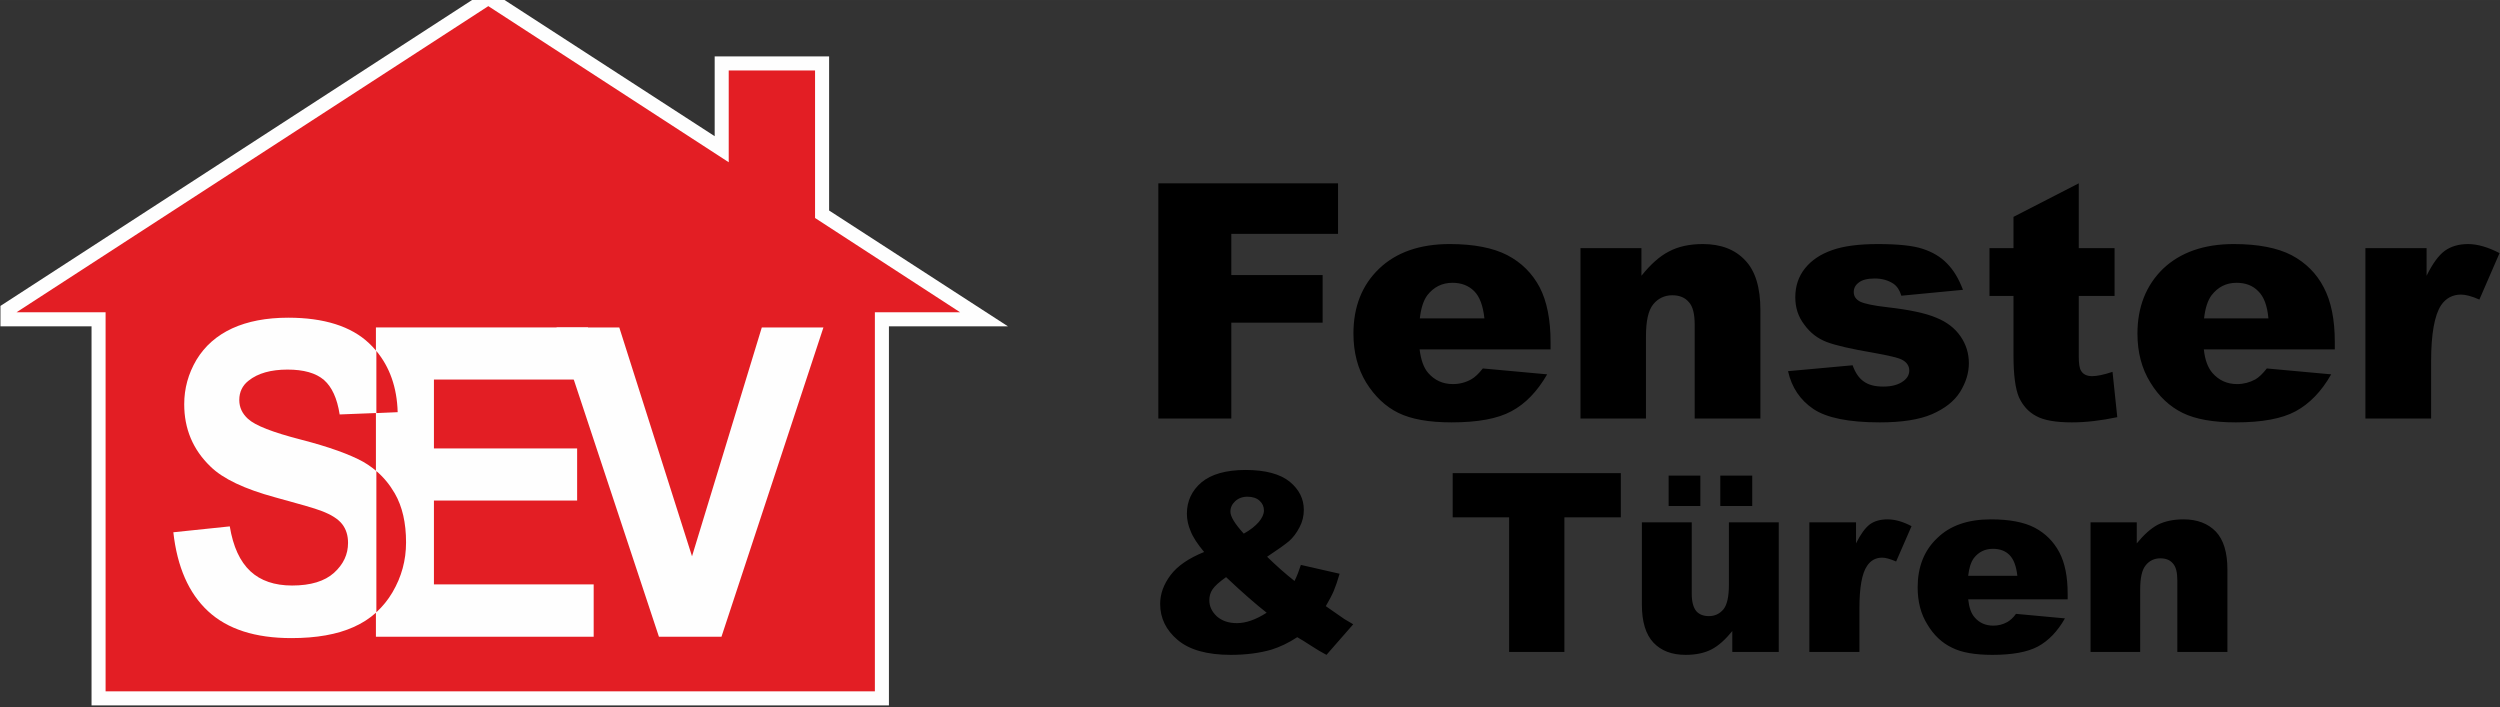 <?xml version="1.0" encoding="UTF-8"?>
<!DOCTYPE svg PUBLIC "-//W3C//DTD SVG 1.1//EN" "http://www.w3.org/Graphics/SVG/1.1/DTD/svg11.dtd">
<!-- Creator: CorelDRAW X7 -->
<svg xmlns="http://www.w3.org/2000/svg" xml:space="preserve" width="110.331mm" height="31.221mm" version="1.1" style="shape-rendering:geometricPrecision; text-rendering:geometricPrecision; image-rendering:optimizeQuality; fill-rule:evenodd; clip-rule:evenodd"
viewBox="0 0 11033 3122"
 xmlns:xlink="http://www.w3.org/1999/xlink">
 <rect x="0" y="0" width="11033" height="3122" fill="#333333" stroke="none"/>
 <defs>
  <style type="text/css">
   <![CDATA[
    .fil0 {fill:#FEFEFE}
    .fil1 {fill:#E31E24}
    .fil2 {fill:#FEFEFE;fill-rule:nonzero}
    .fil3 {fill:#E31E24;fill-rule:nonzero}
    .fil4 {fill:black;fill-rule:nonzero}
   ]]>
  </style>
 </defs>
 <g id="Layer_x0020_1">
  <g id="_293864200">
   <polygon class="fil0" points="3659,929 4448,1440 3923,1440 3923,3113 404,3113 404,1440 2,1440 2,1350 2088,-3 2222,-3 3154,601 3154,249 3659,249 "/>
   <polygon class="fil1" points="3216,311 3597,311 3597,962 4237,1378 3861,1378 3861,3051 466,3051 466,1378 73,1378 2155,27 3216,716 "/>
   <g>
    <path class="fil2" d="M765 2349l249 -26c15,90 45,155 91,198 45,42 107,63 184,63 82,0 144,-19 185,-56 42,-38 62,-82 62,-132 0,-32 -8,-60 -26,-83 -17,-22 -48,-42 -91,-58 -30,-12 -98,-31 -204,-60 -136,-37 -231,-82 -286,-136 -78,-75 -116,-167 -116,-275 0,-70 18,-135 54,-196 37,-61 89,-107 158,-139 68,-31 150,-47 247,-47 158,0 278,38 357,113 80,76 122,177 126,304l-256 10c-11,-71 -34,-121 -69,-152 -36,-31 -90,-46 -161,-46 -73,0 -131,16 -172,49 -27,21 -41,50 -41,85 0,33 13,60 38,83 32,30 110,60 234,92 124,32 215,65 275,98 59,34 105,80 139,139 34,59 50,131 50,217 0,79 -20,152 -60,220 -40,69 -97,120 -171,153 -73,33 -165,49 -275,49 -159,0 -282,-39 -368,-119 -85,-79 -136,-195 -153,-348z"/>
    <polygon class="fil2" points="1659,2810 1659,1445 2595,1445 2595,1675 1915,1675 1915,1979 2547,1979 2547,2209 1915,2209 1915,2579 2620,2579 2620,2810 "/>
    <polygon class="fil2" points="2908,2810 2456,1445 2733,1445 3054,2455 3362,1445 3634,1445 3184,2810 "/>
    <path class="fil3" d="M1661 1549c59,71 91,161 94,270l-94 4 0 -274zm0 530c32,27 59,60 81,98 34,59 50,131 50,217 0,79 -20,152 -60,220 -20,34 -44,63 -71,88l0 -623z"/>
   </g>
   <g>
    <path class="fil4" d="M5112 809l793 0 0 223 -471 0 0 182 403 0 0 210 -403 0 0 423 -322 0 0 -1038zm1731 733l-578 0c6,47 18,81 38,104 28,32 64,49 109,49 29,0 56,-7 81,-21 16,-9 33,-25 51,-48l284 26c-44,76 -96,130 -158,163 -61,33 -149,49 -264,49 -100,0 -178,-14 -235,-42 -57,-28 -104,-73 -142,-134 -37,-61 -56,-133 -56,-216 0,-117 37,-213 113,-286 75,-72 179,-109 312,-109 107,0 192,17 254,49 63,33 110,80 143,142 32,62 48,143 48,242l0 32zm-292 -137c-6,-56 -21,-96 -45,-120 -25,-25 -57,-37 -96,-37 -46,0 -83,19 -111,55 -17,23 -28,57 -33,102l285 0zm424 -310l269 0 0 122c40,-50 80,-86 121,-107 41,-22 91,-33 150,-33 80,0 142,24 187,72 45,47 67,120 67,220l0 478 -290 0 0 -414c0,-47 -8,-81 -26,-100 -17,-20 -41,-30 -73,-30 -34,0 -63,14 -84,40 -22,27 -32,74 -32,142l0 362 -289 0 0 -752zm916 543l285 -26c12,34 29,58 50,72 21,15 49,22 85,22 38,0 68,-8 90,-25 16,-12 25,-27 25,-46 0,-20 -11,-37 -33,-48 -15,-8 -57,-18 -124,-30 -100,-17 -169,-33 -208,-48 -39,-15 -72,-40 -98,-76 -27,-35 -40,-75 -40,-121 0,-49 14,-92 43,-128 29,-36 68,-62 119,-80 50,-18 118,-27 202,-27 90,0 156,7 198,21 43,14 79,35 107,64 29,29 52,67 71,117l-272 26c-7,-24 -19,-42 -35,-53 -23,-15 -50,-23 -82,-23 -33,0 -56,6 -71,18 -15,11 -22,25 -22,42 0,18 9,32 28,42 18,9 59,18 122,25 96,11 167,26 214,46 47,19 82,46 107,82 25,36 37,76 37,119 0,43 -13,85 -39,127 -26,41 -67,73 -124,98 -56,24 -133,36 -230,36 -137,0 -235,-20 -293,-59 -58,-39 -96,-95 -112,-167zm1283 -829l0 286 158 0 0 211 -158 0 0 266c0,32 3,53 10,64 9,16 26,24 49,24 21,0 51,-6 90,-19l21 200c-71,15 -138,23 -200,23 -71,0 -124,-9 -158,-28 -34,-18 -59,-46 -76,-83 -16,-38 -24,-99 -24,-182l0 -265 -106 0 0 -211 106 0 0 -138 288 -148zm1130 733l-578 0c5,47 18,81 38,104 28,32 64,49 109,49 28,0 55,-7 81,-21 15,-9 32,-25 50,-48l284 26c-43,76 -96,130 -157,163 -61,33 -149,49 -264,49 -100,0 -178,-14 -235,-42 -57,-28 -105,-73 -142,-134 -38,-61 -57,-133 -57,-216 0,-117 38,-213 113,-286 76,-72 180,-109 312,-109 108,0 193,17 255,49 62,33 110,80 142,142 33,62 49,143 49,242l0 32zm-293 -137c-5,-56 -20,-96 -45,-120 -24,-25 -56,-37 -96,-37 -46,0 -82,19 -110,55 -17,23 -28,57 -33,102l284 0zm428 -310l270 0 0 122c26,-53 53,-90 80,-110 28,-20 62,-30 103,-30 42,0 89,14 139,40l-89 205c-34,-15 -61,-22 -81,-22 -37,0 -67,16 -88,47 -29,44 -44,127 -44,247l0 253 -290 0 0 -752z"/>
    <path class="fil4" d="M5741 2493l171 39c-9,31 -18,57 -26,76 -8,19 -20,41 -35,67l82 57c11,6 23,14 39,23l-118 135c-21,-11 -43,-24 -66,-39 -24,-16 -44,-28 -63,-39 -38,25 -76,43 -114,55 -52,15 -112,23 -179,23 -105,0 -183,-22 -235,-66 -51,-43 -77,-96 -77,-159 0,-45 16,-87 46,-127 30,-40 79,-74 148,-102 -29,-35 -49,-65 -59,-91 -11,-25 -17,-51 -17,-78 0,-56 22,-102 64,-138 43,-36 108,-55 195,-55 88,0 153,18 195,52 42,35 62,76 62,124 0,27 -6,53 -19,77 -13,25 -28,45 -46,61 -18,15 -50,38 -97,69 39,38 79,74 121,107 11,-22 20,-46 28,-71zm-252 -138c29,-16 50,-33 66,-51 15,-18 23,-35 23,-51 0,-17 -6,-31 -19,-43 -13,-12 -31,-18 -54,-18 -22,0 -40,7 -54,20 -14,13 -21,28 -21,46 0,22 20,54 59,97zm-78 192c-30,21 -50,39 -60,54 -10,15 -14,31 -14,48 0,27 11,50 33,71 23,20 52,30 89,30 39,0 83,-15 131,-46 -46,-36 -106,-88 -179,-157zm1000 -459l742 0 0 195 -249 0 0 594 -244 0 0 -594 -249 0 0 -195zm1439 789l-205 0 0 -92c-31,38 -61,65 -92,81 -31,16 -69,24 -114,24 -61,0 -108,-18 -142,-54 -34,-36 -51,-92 -51,-167l0 -364 220 0 0 315c0,36 7,61 20,77 13,15 32,22 56,22 26,0 47,-10 64,-30 16,-20 24,-56 24,-108l0 -276 220 0 0 572zm-486 -778l140 0 0 134 -140 0 0 -134zm228 0l141 0 0 134 -141 0 0 -134zm393 206l206 0 0 93c20,-40 40,-68 61,-84 21,-15 47,-22 78,-22 33,0 68,10 106,30l-68 156c-26,-11 -46,-17 -61,-17 -29,0 -51,12 -67,36 -23,33 -34,96 -34,188l0 192 -221 0 0 -572zm1140 340l-439 0c4,36 13,62 28,79 21,25 49,37 83,37 22,0 42,-5 62,-16 12,-7 25,-18 38,-36l216 20c-33,58 -73,99 -119,124 -47,25 -114,37 -201,37 -76,0 -136,-10 -179,-32 -44,-21 -80,-55 -108,-102 -29,-46 -43,-101 -43,-164 0,-89 28,-162 86,-217 57,-56 136,-83 237,-83 82,0 146,12 194,37 47,25 83,61 108,108 25,47 37,108 37,184l0 24zm-222 -104c-5,-43 -16,-73 -35,-92 -18,-18 -42,-27 -73,-27 -35,0 -63,14 -84,41 -13,18 -21,43 -25,78l217 0zm323 -236l204 0 0 93c31,-38 61,-65 92,-82 32,-16 70,-24 114,-24 61,0 108,18 143,54 34,36 51,92 51,167l0 364 -221 0 0 -315c0,-36 -6,-61 -20,-76 -13,-15 -31,-22 -55,-22 -26,0 -48,10 -64,30 -17,20 -25,56 -25,108l0 275 -219 0 0 -572z"/>
   </g>
  </g>
 </g>
</svg>
